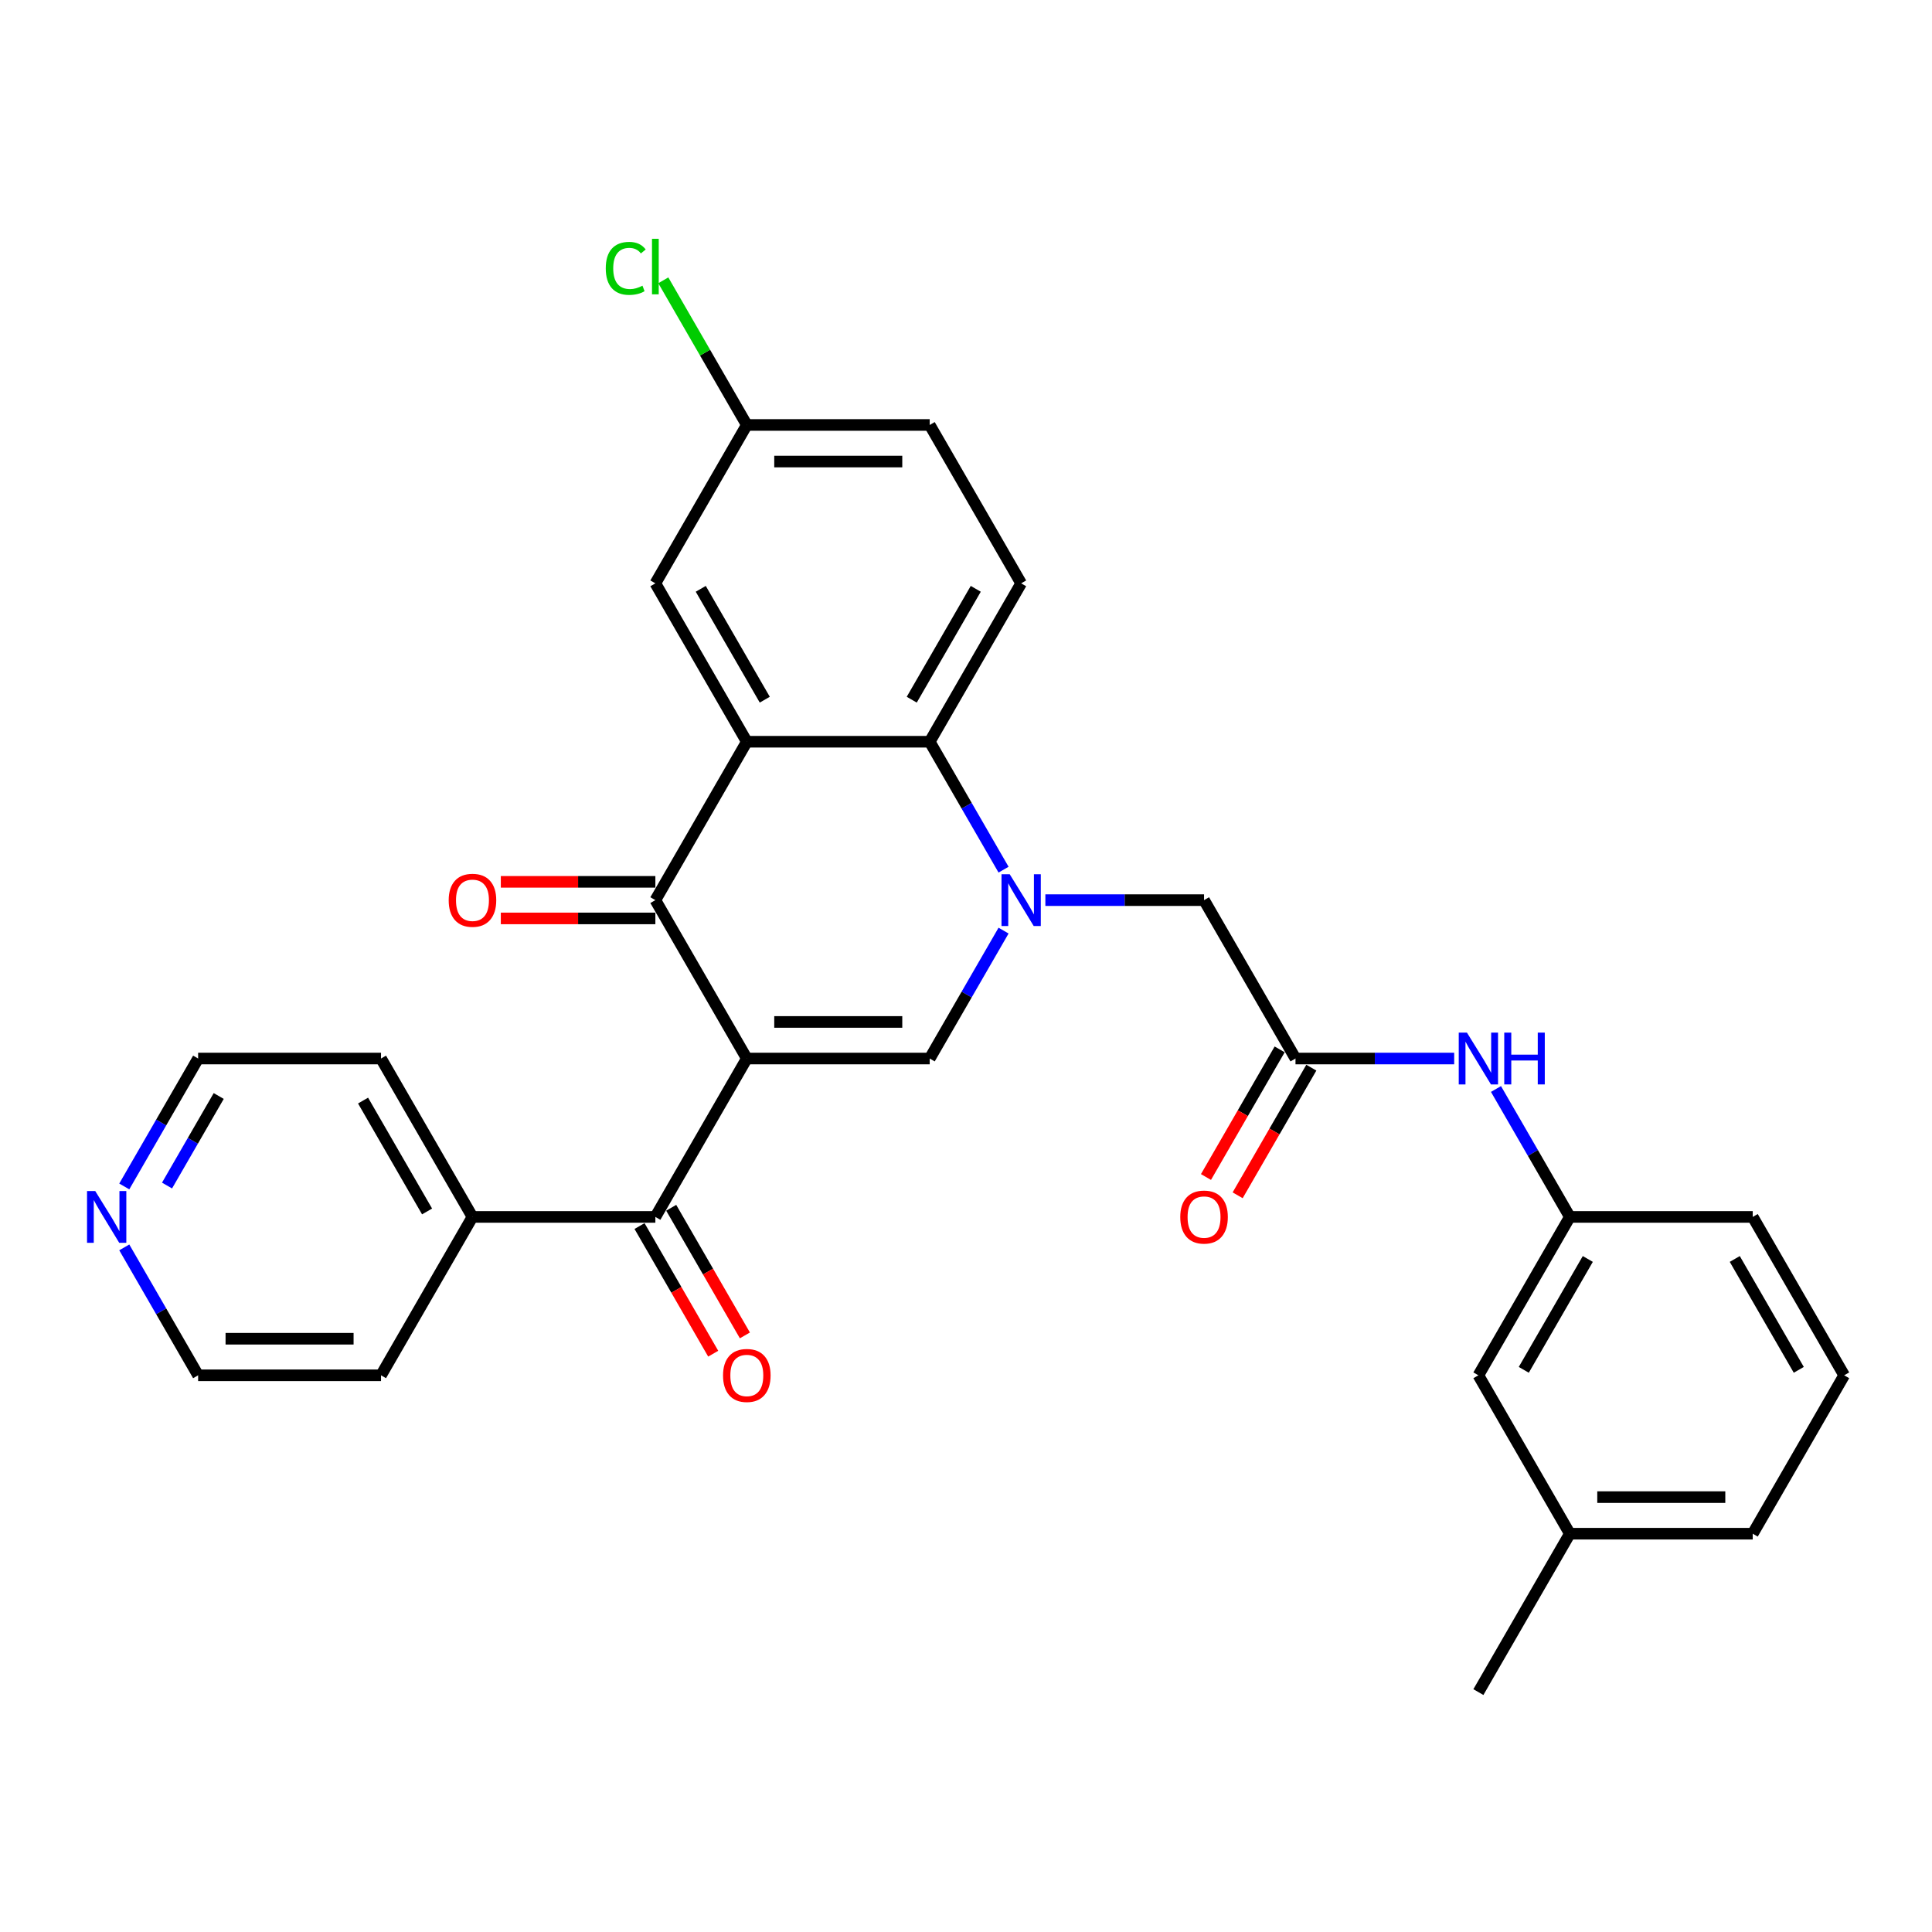<?xml version='1.0' encoding='iso-8859-1'?>
<svg version='1.1' baseProfile='full'
              xmlns='http://www.w3.org/2000/svg'
                      xmlns:rdkit='http://www.rdkit.org/xml'
                      xmlns:xlink='http://www.w3.org/1999/xlink'
                  xml:space='preserve'
width='1000px' height='1000px' viewBox='0 0 1000 1000'>
<!-- END OF HEADER -->
<rect style='opacity:1.0;fill:#FFFFFF;stroke:none' width='1000' height='1000' x='0' y='0'> </rect>
<path class='bond-1' d='M 386.549,547.891 L 339.216,465.908' style='fill:none;fill-rule:evenodd;stroke:#000000;stroke-width:6px;stroke-linecap:butt;stroke-linejoin:miter;stroke-opacity:1' />
<path class='bond-2' d='M 386.549,547.891 L 481.215,547.891' style='fill:none;fill-rule:evenodd;stroke:#000000;stroke-width:6px;stroke-linecap:butt;stroke-linejoin:miter;stroke-opacity:1' />
<path class='bond-2' d='M 400.749,528.958 L 467.015,528.958' style='fill:none;fill-rule:evenodd;stroke:#000000;stroke-width:6px;stroke-linecap:butt;stroke-linejoin:miter;stroke-opacity:1' />
<path class='bond-5' d='M 386.549,547.891 L 339.216,629.874' style='fill:none;fill-rule:evenodd;stroke:#000000;stroke-width:6px;stroke-linecap:butt;stroke-linejoin:miter;stroke-opacity:1' />
<path class='bond-0' d='M 519.442,481.679 L 500.328,514.785' style='fill:none;fill-rule:evenodd;stroke:#0000FF;stroke-width:6px;stroke-linecap:butt;stroke-linejoin:miter;stroke-opacity:1' />
<path class='bond-0' d='M 500.328,514.785 L 481.215,547.891' style='fill:none;fill-rule:evenodd;stroke:#000000;stroke-width:6px;stroke-linecap:butt;stroke-linejoin:miter;stroke-opacity:1' />
<path class='bond-4' d='M 519.442,450.136 L 500.328,417.03' style='fill:none;fill-rule:evenodd;stroke:#0000FF;stroke-width:6px;stroke-linecap:butt;stroke-linejoin:miter;stroke-opacity:1' />
<path class='bond-4' d='M 500.328,417.03 L 481.215,383.924' style='fill:none;fill-rule:evenodd;stroke:#000000;stroke-width:6px;stroke-linecap:butt;stroke-linejoin:miter;stroke-opacity:1' />
<path class='bond-7' d='M 541.082,465.908 L 582.148,465.908' style='fill:none;fill-rule:evenodd;stroke:#0000FF;stroke-width:6px;stroke-linecap:butt;stroke-linejoin:miter;stroke-opacity:1' />
<path class='bond-7' d='M 582.148,465.908 L 623.214,465.908' style='fill:none;fill-rule:evenodd;stroke:#000000;stroke-width:6px;stroke-linecap:butt;stroke-linejoin:miter;stroke-opacity:1' />
<path class='bond-3' d='M 339.216,465.908 L 386.549,383.924' style='fill:none;fill-rule:evenodd;stroke:#000000;stroke-width:6px;stroke-linecap:butt;stroke-linejoin:miter;stroke-opacity:1' />
<path class='bond-11' d='M 339.216,456.441 L 299.219,456.441' style='fill:none;fill-rule:evenodd;stroke:#000000;stroke-width:6px;stroke-linecap:butt;stroke-linejoin:miter;stroke-opacity:1' />
<path class='bond-11' d='M 299.219,456.441 L 259.223,456.441' style='fill:none;fill-rule:evenodd;stroke:#FF0000;stroke-width:6px;stroke-linecap:butt;stroke-linejoin:miter;stroke-opacity:1' />
<path class='bond-11' d='M 339.216,475.374 L 299.219,475.374' style='fill:none;fill-rule:evenodd;stroke:#000000;stroke-width:6px;stroke-linecap:butt;stroke-linejoin:miter;stroke-opacity:1' />
<path class='bond-11' d='M 299.219,475.374 L 259.223,475.374' style='fill:none;fill-rule:evenodd;stroke:#FF0000;stroke-width:6px;stroke-linecap:butt;stroke-linejoin:miter;stroke-opacity:1' />
<path class='bond-9' d='M 386.549,383.924 L 339.216,301.941' style='fill:none;fill-rule:evenodd;stroke:#000000;stroke-width:6px;stroke-linecap:butt;stroke-linejoin:miter;stroke-opacity:1' />
<path class='bond-9' d='M 395.845,362.16 L 362.712,304.772' style='fill:none;fill-rule:evenodd;stroke:#000000;stroke-width:6px;stroke-linecap:butt;stroke-linejoin:miter;stroke-opacity:1' />
<path class='bond-30' d='M 386.549,383.924 L 481.215,383.924' style='fill:none;fill-rule:evenodd;stroke:#000000;stroke-width:6px;stroke-linecap:butt;stroke-linejoin:miter;stroke-opacity:1' />
<path class='bond-8' d='M 481.215,383.924 L 528.548,301.941' style='fill:none;fill-rule:evenodd;stroke:#000000;stroke-width:6px;stroke-linecap:butt;stroke-linejoin:miter;stroke-opacity:1' />
<path class='bond-8' d='M 471.918,362.16 L 505.051,304.772' style='fill:none;fill-rule:evenodd;stroke:#000000;stroke-width:6px;stroke-linecap:butt;stroke-linejoin:miter;stroke-opacity:1' />
<path class='bond-12' d='M 331.017,634.607 L 350.087,667.638' style='fill:none;fill-rule:evenodd;stroke:#000000;stroke-width:6px;stroke-linecap:butt;stroke-linejoin:miter;stroke-opacity:1' />
<path class='bond-12' d='M 350.087,667.638 L 369.157,700.668' style='fill:none;fill-rule:evenodd;stroke:#FF0000;stroke-width:6px;stroke-linecap:butt;stroke-linejoin:miter;stroke-opacity:1' />
<path class='bond-12' d='M 347.414,625.141 L 366.484,658.171' style='fill:none;fill-rule:evenodd;stroke:#000000;stroke-width:6px;stroke-linecap:butt;stroke-linejoin:miter;stroke-opacity:1' />
<path class='bond-12' d='M 366.484,658.171 L 385.554,691.201' style='fill:none;fill-rule:evenodd;stroke:#FF0000;stroke-width:6px;stroke-linecap:butt;stroke-linejoin:miter;stroke-opacity:1' />
<path class='bond-13' d='M 339.216,629.874 L 244.549,629.874' style='fill:none;fill-rule:evenodd;stroke:#000000;stroke-width:6px;stroke-linecap:butt;stroke-linejoin:miter;stroke-opacity:1' />
<path class='bond-6' d='M 670.547,547.891 L 623.214,465.908' style='fill:none;fill-rule:evenodd;stroke:#000000;stroke-width:6px;stroke-linecap:butt;stroke-linejoin:miter;stroke-opacity:1' />
<path class='bond-10' d='M 670.547,547.891 L 711.613,547.891' style='fill:none;fill-rule:evenodd;stroke:#000000;stroke-width:6px;stroke-linecap:butt;stroke-linejoin:miter;stroke-opacity:1' />
<path class='bond-10' d='M 711.613,547.891 L 752.679,547.891' style='fill:none;fill-rule:evenodd;stroke:#0000FF;stroke-width:6px;stroke-linecap:butt;stroke-linejoin:miter;stroke-opacity:1' />
<path class='bond-14' d='M 662.349,543.158 L 643.279,576.188' style='fill:none;fill-rule:evenodd;stroke:#000000;stroke-width:6px;stroke-linecap:butt;stroke-linejoin:miter;stroke-opacity:1' />
<path class='bond-14' d='M 643.279,576.188 L 624.209,609.218' style='fill:none;fill-rule:evenodd;stroke:#FF0000;stroke-width:6px;stroke-linecap:butt;stroke-linejoin:miter;stroke-opacity:1' />
<path class='bond-14' d='M 678.745,552.624 L 659.675,585.654' style='fill:none;fill-rule:evenodd;stroke:#000000;stroke-width:6px;stroke-linecap:butt;stroke-linejoin:miter;stroke-opacity:1' />
<path class='bond-14' d='M 659.675,585.654 L 640.605,618.685' style='fill:none;fill-rule:evenodd;stroke:#FF0000;stroke-width:6px;stroke-linecap:butt;stroke-linejoin:miter;stroke-opacity:1' />
<path class='bond-19' d='M 528.548,301.941 L 481.215,219.958' style='fill:none;fill-rule:evenodd;stroke:#000000;stroke-width:6px;stroke-linecap:butt;stroke-linejoin:miter;stroke-opacity:1' />
<path class='bond-17' d='M 339.216,301.941 L 386.549,219.958' style='fill:none;fill-rule:evenodd;stroke:#000000;stroke-width:6px;stroke-linecap:butt;stroke-linejoin:miter;stroke-opacity:1' />
<path class='bond-16' d='M 774.319,563.662 L 793.433,596.768' style='fill:none;fill-rule:evenodd;stroke:#0000FF;stroke-width:6px;stroke-linecap:butt;stroke-linejoin:miter;stroke-opacity:1' />
<path class='bond-16' d='M 793.433,596.768 L 812.546,629.874' style='fill:none;fill-rule:evenodd;stroke:#000000;stroke-width:6px;stroke-linecap:butt;stroke-linejoin:miter;stroke-opacity:1' />
<path class='bond-26' d='M 244.549,629.874 L 197.216,711.857' style='fill:none;fill-rule:evenodd;stroke:#000000;stroke-width:6px;stroke-linecap:butt;stroke-linejoin:miter;stroke-opacity:1' />
<path class='bond-27' d='M 244.549,629.874 L 197.216,547.891' style='fill:none;fill-rule:evenodd;stroke:#000000;stroke-width:6px;stroke-linecap:butt;stroke-linejoin:miter;stroke-opacity:1' />
<path class='bond-27' d='M 221.053,627.043 L 187.92,569.655' style='fill:none;fill-rule:evenodd;stroke:#000000;stroke-width:6px;stroke-linecap:butt;stroke-linejoin:miter;stroke-opacity:1' />
<path class='bond-15' d='M 64.323,614.103 L 83.436,580.997' style='fill:none;fill-rule:evenodd;stroke:#0000FF;stroke-width:6px;stroke-linecap:butt;stroke-linejoin:miter;stroke-opacity:1' />
<path class='bond-15' d='M 83.436,580.997 L 102.55,547.891' style='fill:none;fill-rule:evenodd;stroke:#000000;stroke-width:6px;stroke-linecap:butt;stroke-linejoin:miter;stroke-opacity:1' />
<path class='bond-15' d='M 86.454,613.638 L 99.833,590.463' style='fill:none;fill-rule:evenodd;stroke:#0000FF;stroke-width:6px;stroke-linecap:butt;stroke-linejoin:miter;stroke-opacity:1' />
<path class='bond-15' d='M 99.833,590.463 L 113.213,567.289' style='fill:none;fill-rule:evenodd;stroke:#000000;stroke-width:6px;stroke-linecap:butt;stroke-linejoin:miter;stroke-opacity:1' />
<path class='bond-31' d='M 64.323,645.646 L 83.436,678.751' style='fill:none;fill-rule:evenodd;stroke:#0000FF;stroke-width:6px;stroke-linecap:butt;stroke-linejoin:miter;stroke-opacity:1' />
<path class='bond-31' d='M 83.436,678.751 L 102.55,711.857' style='fill:none;fill-rule:evenodd;stroke:#000000;stroke-width:6px;stroke-linecap:butt;stroke-linejoin:miter;stroke-opacity:1' />
<path class='bond-18' d='M 812.546,629.874 L 765.213,711.857' style='fill:none;fill-rule:evenodd;stroke:#000000;stroke-width:6px;stroke-linecap:butt;stroke-linejoin:miter;stroke-opacity:1' />
<path class='bond-18' d='M 821.843,651.638 L 788.71,709.027' style='fill:none;fill-rule:evenodd;stroke:#000000;stroke-width:6px;stroke-linecap:butt;stroke-linejoin:miter;stroke-opacity:1' />
<path class='bond-25' d='M 812.546,629.874 L 907.212,629.874' style='fill:none;fill-rule:evenodd;stroke:#000000;stroke-width:6px;stroke-linecap:butt;stroke-linejoin:miter;stroke-opacity:1' />
<path class='bond-20' d='M 386.549,219.958 L 364.936,182.524' style='fill:none;fill-rule:evenodd;stroke:#000000;stroke-width:6px;stroke-linecap:butt;stroke-linejoin:miter;stroke-opacity:1' />
<path class='bond-20' d='M 364.936,182.524 L 343.324,145.091' style='fill:none;fill-rule:evenodd;stroke:#00CC00;stroke-width:6px;stroke-linecap:butt;stroke-linejoin:miter;stroke-opacity:1' />
<path class='bond-32' d='M 386.549,219.958 L 481.215,219.958' style='fill:none;fill-rule:evenodd;stroke:#000000;stroke-width:6px;stroke-linecap:butt;stroke-linejoin:miter;stroke-opacity:1' />
<path class='bond-32' d='M 400.749,238.891 L 467.015,238.891' style='fill:none;fill-rule:evenodd;stroke:#000000;stroke-width:6px;stroke-linecap:butt;stroke-linejoin:miter;stroke-opacity:1' />
<path class='bond-21' d='M 765.213,711.857 L 812.546,793.841' style='fill:none;fill-rule:evenodd;stroke:#000000;stroke-width:6px;stroke-linecap:butt;stroke-linejoin:miter;stroke-opacity:1' />
<path class='bond-29' d='M 812.546,793.841 L 765.213,875.824' style='fill:none;fill-rule:evenodd;stroke:#000000;stroke-width:6px;stroke-linecap:butt;stroke-linejoin:miter;stroke-opacity:1' />
<path class='bond-33' d='M 812.546,793.841 L 907.212,793.841' style='fill:none;fill-rule:evenodd;stroke:#000000;stroke-width:6px;stroke-linecap:butt;stroke-linejoin:miter;stroke-opacity:1' />
<path class='bond-33' d='M 826.746,774.907 L 893.012,774.907' style='fill:none;fill-rule:evenodd;stroke:#000000;stroke-width:6px;stroke-linecap:butt;stroke-linejoin:miter;stroke-opacity:1' />
<path class='bond-22' d='M 954.545,711.857 L 907.212,629.874' style='fill:none;fill-rule:evenodd;stroke:#000000;stroke-width:6px;stroke-linecap:butt;stroke-linejoin:miter;stroke-opacity:1' />
<path class='bond-22' d='M 931.049,709.027 L 897.916,651.638' style='fill:none;fill-rule:evenodd;stroke:#000000;stroke-width:6px;stroke-linecap:butt;stroke-linejoin:miter;stroke-opacity:1' />
<path class='bond-28' d='M 954.545,711.857 L 907.212,793.841' style='fill:none;fill-rule:evenodd;stroke:#000000;stroke-width:6px;stroke-linecap:butt;stroke-linejoin:miter;stroke-opacity:1' />
<path class='bond-23' d='M 102.55,547.891 L 197.216,547.891' style='fill:none;fill-rule:evenodd;stroke:#000000;stroke-width:6px;stroke-linecap:butt;stroke-linejoin:miter;stroke-opacity:1' />
<path class='bond-24' d='M 102.55,711.857 L 197.216,711.857' style='fill:none;fill-rule:evenodd;stroke:#000000;stroke-width:6px;stroke-linecap:butt;stroke-linejoin:miter;stroke-opacity:1' />
<path class='bond-24' d='M 116.75,692.924 L 183.016,692.924' style='fill:none;fill-rule:evenodd;stroke:#000000;stroke-width:6px;stroke-linecap:butt;stroke-linejoin:miter;stroke-opacity:1' />
<path  class='atom-1' d='M 522.622 452.503
L 531.407 466.703
Q 532.278 468.104, 533.679 470.641
Q 535.08 473.178, 535.155 473.329
L 535.155 452.503
L 538.715 452.503
L 538.715 479.312
L 535.042 479.312
L 525.613 463.787
Q 524.515 461.969, 523.341 459.887
Q 522.205 457.804, 521.864 457.16
L 521.864 479.312
L 518.381 479.312
L 518.381 452.503
L 522.622 452.503
' fill='#0000FF'/>
<path  class='atom-11' d='M 759.287 534.486
L 768.072 548.686
Q 768.943 550.087, 770.344 552.624
Q 771.745 555.161, 771.821 555.313
L 771.821 534.486
L 775.38 534.486
L 775.38 561.296
L 771.707 561.296
L 762.279 545.77
Q 761.18 543.953, 760.007 541.87
Q 758.871 539.787, 758.53 539.144
L 758.53 561.296
L 755.046 561.296
L 755.046 534.486
L 759.287 534.486
' fill='#0000FF'/>
<path  class='atom-11' d='M 778.599 534.486
L 782.234 534.486
L 782.234 545.884
L 795.942 545.884
L 795.942 534.486
L 799.577 534.486
L 799.577 561.296
L 795.942 561.296
L 795.942 548.913
L 782.234 548.913
L 782.234 561.296
L 778.599 561.296
L 778.599 534.486
' fill='#0000FF'/>
<path  class='atom-12' d='M 232.243 465.983
Q 232.243 459.546, 235.424 455.949
Q 238.604 452.351, 244.549 452.351
Q 250.494 452.351, 253.675 455.949
Q 256.856 459.546, 256.856 465.983
Q 256.856 472.496, 253.637 476.207
Q 250.419 479.88, 244.549 479.88
Q 238.642 479.88, 235.424 476.207
Q 232.243 472.534, 232.243 465.983
M 244.549 476.851
Q 248.639 476.851, 250.835 474.125
Q 253.069 471.36, 253.069 465.983
Q 253.069 460.72, 250.835 458.069
Q 248.639 455.381, 244.549 455.381
Q 240.46 455.381, 238.226 458.031
Q 236.029 460.682, 236.029 465.983
Q 236.029 471.398, 238.226 474.125
Q 240.46 476.851, 244.549 476.851
' fill='#FF0000'/>
<path  class='atom-13' d='M 374.242 711.933
Q 374.242 705.496, 377.423 701.899
Q 380.604 698.301, 386.549 698.301
Q 392.494 698.301, 395.674 701.899
Q 398.855 705.496, 398.855 711.933
Q 398.855 718.446, 395.637 722.157
Q 392.418 725.83, 386.549 725.83
Q 380.641 725.83, 377.423 722.157
Q 374.242 718.484, 374.242 711.933
M 386.549 722.801
Q 390.638 722.801, 392.834 720.074
Q 395.069 717.31, 395.069 711.933
Q 395.069 706.67, 392.834 704.019
Q 390.638 701.331, 386.549 701.331
Q 382.459 701.331, 380.225 703.981
Q 378.029 706.632, 378.029 711.933
Q 378.029 717.348, 380.225 720.074
Q 382.459 722.801, 386.549 722.801
' fill='#FF0000'/>
<path  class='atom-15' d='M 610.907 629.95
Q 610.907 623.513, 614.088 619.915
Q 617.269 616.318, 623.214 616.318
Q 629.159 616.318, 632.34 619.915
Q 635.521 623.513, 635.521 629.95
Q 635.521 636.463, 632.302 640.174
Q 629.083 643.847, 623.214 643.847
Q 617.307 643.847, 614.088 640.174
Q 610.907 636.501, 610.907 629.95
M 623.214 640.818
Q 627.304 640.818, 629.5 638.091
Q 631.734 635.327, 631.734 629.95
Q 631.734 624.686, 629.5 622.036
Q 627.304 619.347, 623.214 619.347
Q 619.124 619.347, 616.89 621.998
Q 614.694 624.649, 614.694 629.95
Q 614.694 635.365, 616.89 638.091
Q 619.124 640.818, 623.214 640.818
' fill='#FF0000'/>
<path  class='atom-16' d='M 49.291 616.469
L 58.076 630.669
Q 58.947 632.07, 60.348 634.607
Q 61.749 637.145, 61.825 637.296
L 61.825 616.469
L 65.384 616.469
L 65.384 643.279
L 61.711 643.279
L 52.282 627.754
Q 51.184 625.936, 50.01 623.853
Q 48.874 621.771, 48.534 621.127
L 48.534 643.279
L 45.05 643.279
L 45.05 616.469
L 49.291 616.469
' fill='#0000FF'/>
<path  class='atom-21' d='M 313.542 138.902
Q 313.542 132.238, 316.647 128.754
Q 319.79 125.232, 325.735 125.232
Q 331.264 125.232, 334.217 129.133
L 331.718 131.177
Q 329.56 128.337, 325.735 128.337
Q 321.683 128.337, 319.525 131.064
Q 317.404 133.752, 317.404 138.902
Q 317.404 144.203, 319.601 146.93
Q 321.835 149.656, 326.152 149.656
Q 329.105 149.656, 332.551 147.876
L 333.611 150.716
Q 332.21 151.625, 330.09 152.155
Q 327.969 152.686, 325.621 152.686
Q 319.79 152.686, 316.647 149.126
Q 313.542 145.567, 313.542 138.902
' fill='#00CC00'/>
<path  class='atom-21' d='M 337.474 123.604
L 340.957 123.604
L 340.957 152.345
L 337.474 152.345
L 337.474 123.604
' fill='#00CC00'/>
</svg>
